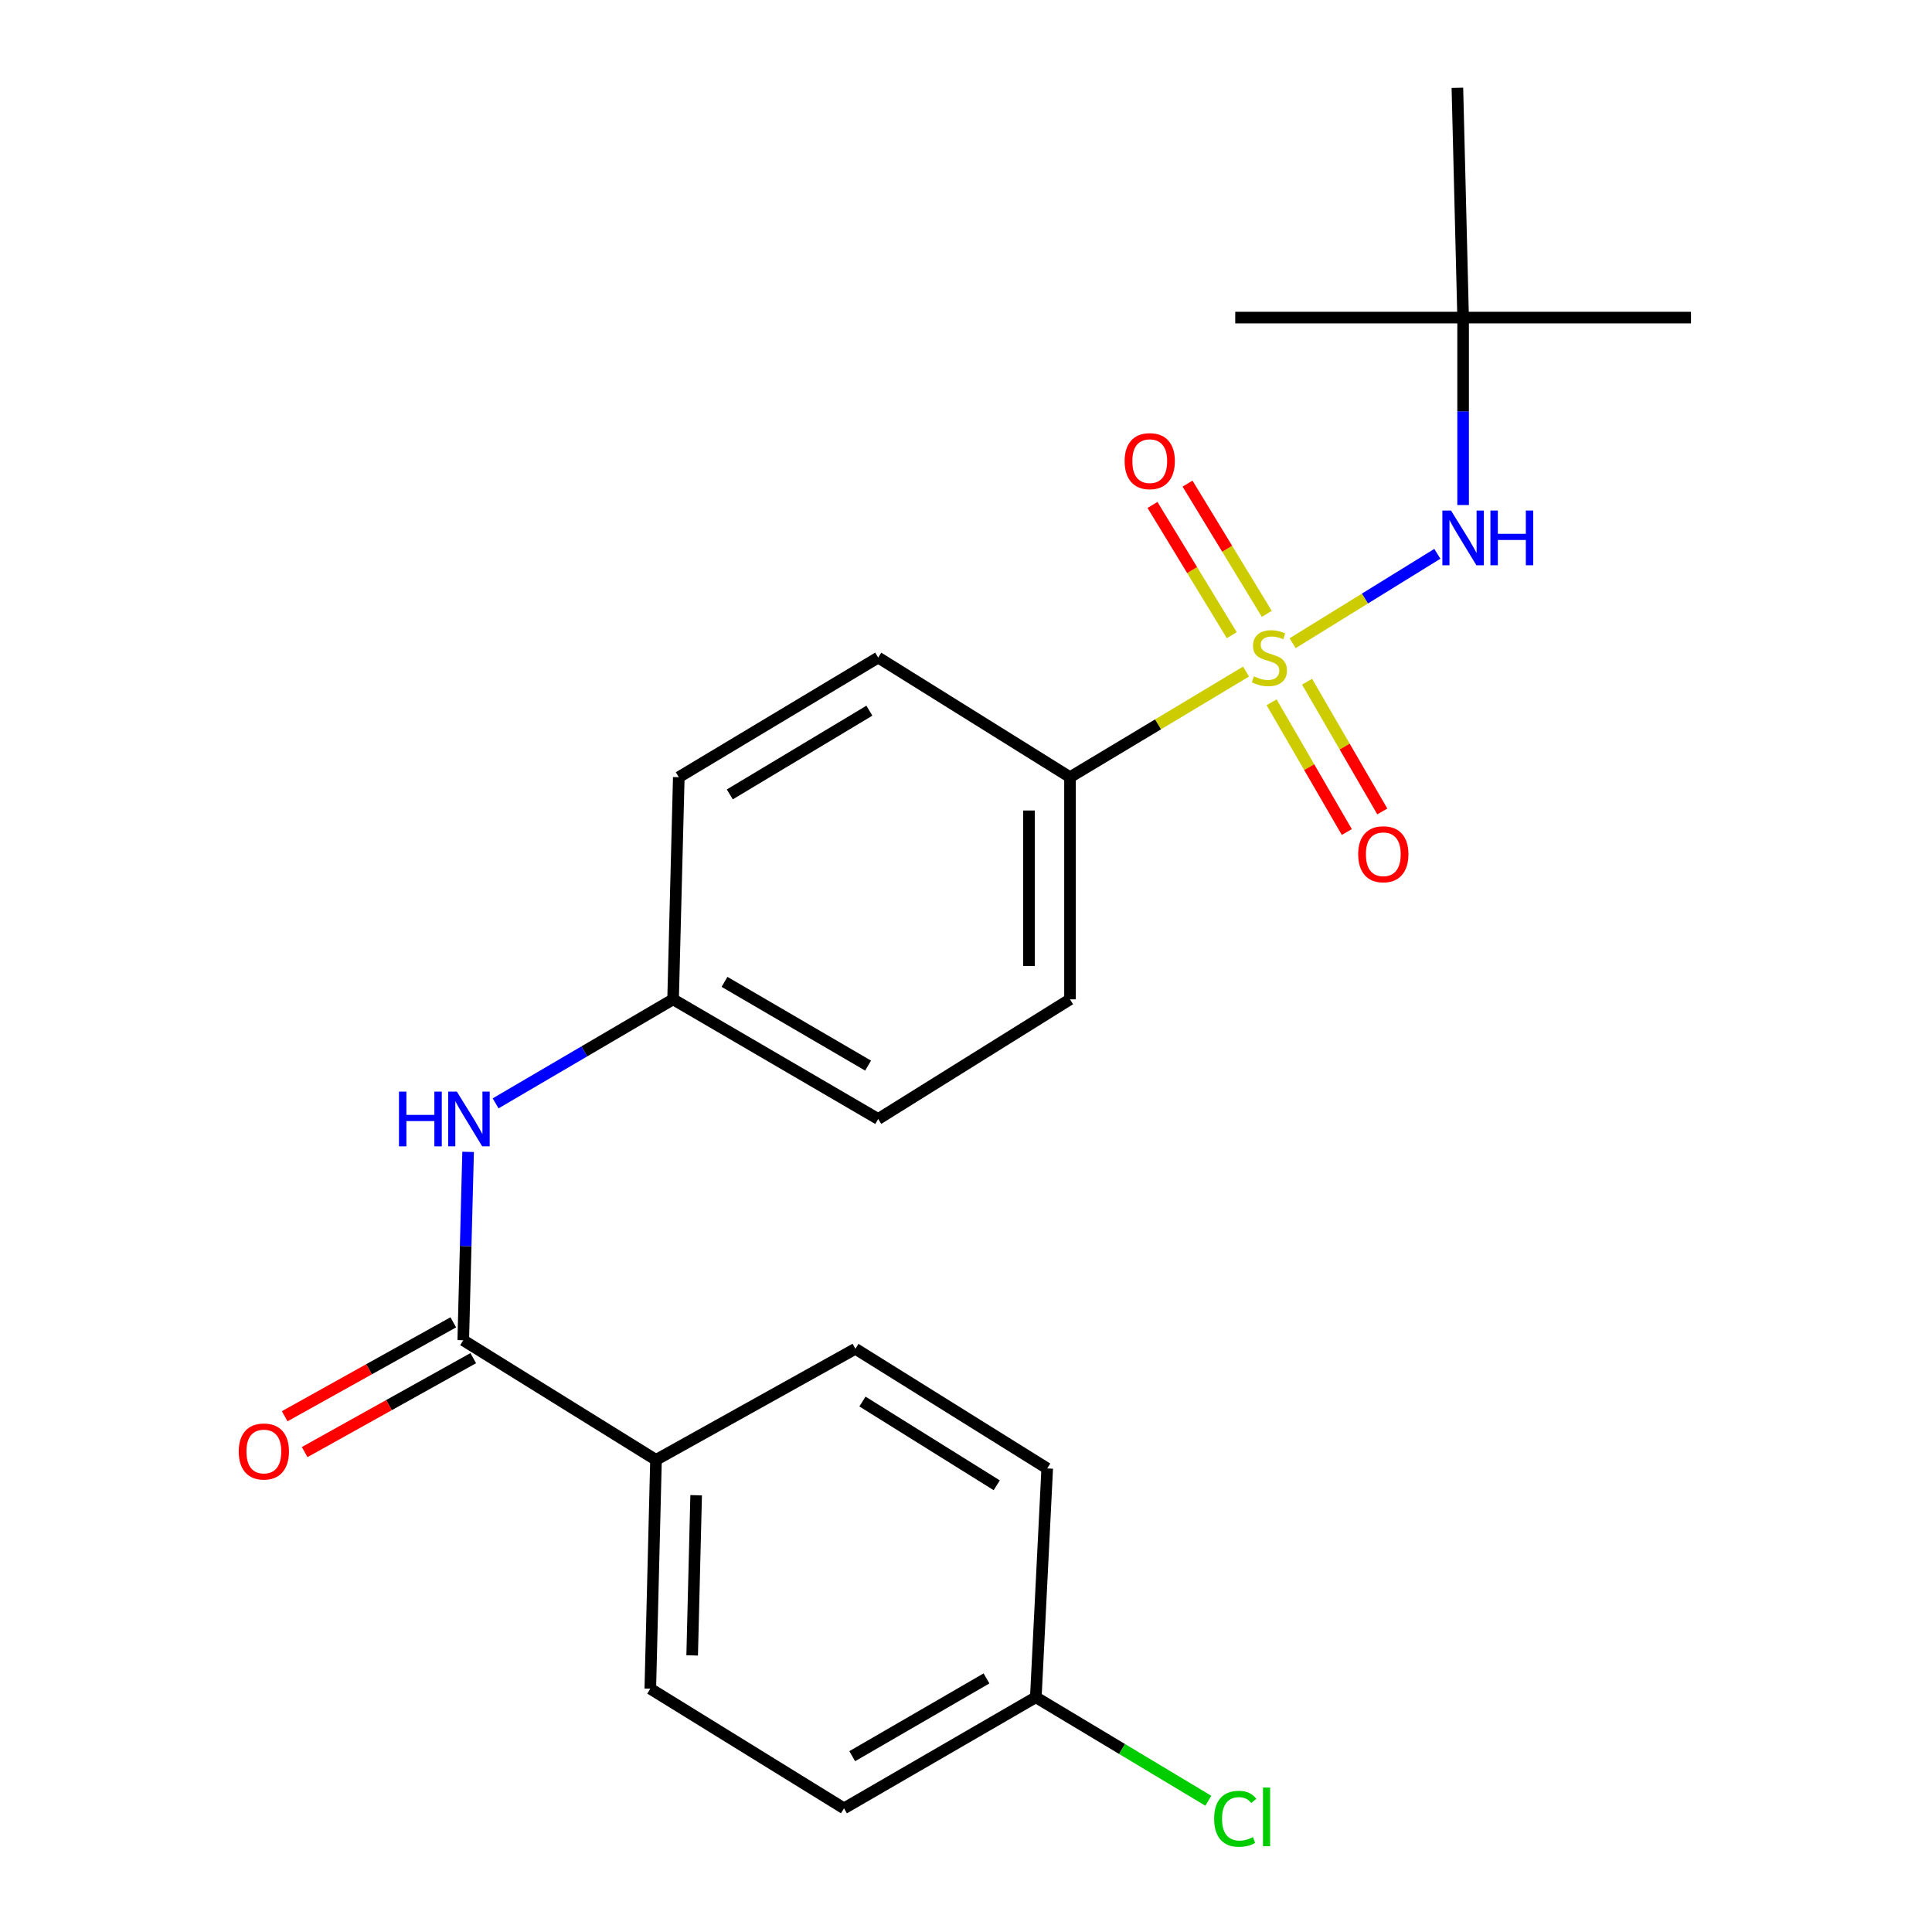 <?xml version='1.0' encoding='iso-8859-1'?>
<svg version='1.1' baseProfile='full'
              xmlns='http://www.w3.org/2000/svg'
                      xmlns:rdkit='http://www.rdkit.org/xml'
                      xmlns:xlink='http://www.w3.org/1999/xlink'
                  xml:space='preserve'
width='1000px' height='1000px' viewBox='0 0 1000 1000'>
<!-- END OF HEADER -->
<rect style='opacity:1.0;fill:#FFFFFF;stroke:none' width='1000' height='1000' x='0' y='0'> </rect>
<path class='bond-0' d='M 669.057,332.924 L 706.514,309.787' style='fill:none;fill-rule:evenodd;stroke:#CCCC00;stroke-width:6px;stroke-linecap:butt;stroke-linejoin:miter;stroke-opacity:1' />
<path class='bond-0' d='M 706.514,309.787 L 743.971,286.65' style='fill:none;fill-rule:evenodd;stroke:#0000FF;stroke-width:6px;stroke-linecap:butt;stroke-linejoin:miter;stroke-opacity:1' />
<path class='bond-2' d='M 644.942,347.605 L 599.387,374.936' style='fill:none;fill-rule:evenodd;stroke:#CCCC00;stroke-width:6px;stroke-linecap:butt;stroke-linejoin:miter;stroke-opacity:1' />
<path class='bond-2' d='M 599.387,374.936 L 553.833,402.267' style='fill:none;fill-rule:evenodd;stroke:#000000;stroke-width:6px;stroke-linecap:butt;stroke-linejoin:miter;stroke-opacity:1' />
<path class='bond-4' d='M 658.176,363.496 L 677.641,397.076' style='fill:none;fill-rule:evenodd;stroke:#CCCC00;stroke-width:6px;stroke-linecap:butt;stroke-linejoin:miter;stroke-opacity:1' />
<path class='bond-4' d='M 677.641,397.076 L 697.106,430.655' style='fill:none;fill-rule:evenodd;stroke:#FF0000;stroke-width:6px;stroke-linecap:butt;stroke-linejoin:miter;stroke-opacity:1' />
<path class='bond-4' d='M 676.545,352.848 L 696.009,386.428' style='fill:none;fill-rule:evenodd;stroke:#CCCC00;stroke-width:6px;stroke-linecap:butt;stroke-linejoin:miter;stroke-opacity:1' />
<path class='bond-4' d='M 696.009,386.428 L 715.474,420.008' style='fill:none;fill-rule:evenodd;stroke:#FF0000;stroke-width:6px;stroke-linecap:butt;stroke-linejoin:miter;stroke-opacity:1' />
<path class='bond-5' d='M 655.693,317.735 L 635.179,284.029' style='fill:none;fill-rule:evenodd;stroke:#CCCC00;stroke-width:6px;stroke-linecap:butt;stroke-linejoin:miter;stroke-opacity:1' />
<path class='bond-5' d='M 635.179,284.029 L 614.664,250.323' style='fill:none;fill-rule:evenodd;stroke:#FF0000;stroke-width:6px;stroke-linecap:butt;stroke-linejoin:miter;stroke-opacity:1' />
<path class='bond-5' d='M 637.556,328.774 L 617.042,295.068' style='fill:none;fill-rule:evenodd;stroke:#CCCC00;stroke-width:6px;stroke-linecap:butt;stroke-linejoin:miter;stroke-opacity:1' />
<path class='bond-5' d='M 617.042,295.068 L 596.528,261.361' style='fill:none;fill-rule:evenodd;stroke:#FF0000;stroke-width:6px;stroke-linecap:butt;stroke-linejoin:miter;stroke-opacity:1' />
<path class='bond-8' d='M 757.304,261.404 L 757.304,212.896' style='fill:none;fill-rule:evenodd;stroke:#0000FF;stroke-width:6px;stroke-linecap:butt;stroke-linejoin:miter;stroke-opacity:1' />
<path class='bond-8' d='M 757.304,212.896 L 757.304,164.388' style='fill:none;fill-rule:evenodd;stroke:#000000;stroke-width:6px;stroke-linecap:butt;stroke-linejoin:miter;stroke-opacity:1' />
<path class='bond-1' d='M 239.779,693.708 L 241.034,644.959' style='fill:none;fill-rule:evenodd;stroke:#000000;stroke-width:6px;stroke-linecap:butt;stroke-linejoin:miter;stroke-opacity:1' />
<path class='bond-1' d='M 241.034,644.959 L 242.29,596.21' style='fill:none;fill-rule:evenodd;stroke:#0000FF;stroke-width:6px;stroke-linecap:butt;stroke-linejoin:miter;stroke-opacity:1' />
<path class='bond-6' d='M 239.779,693.708 L 339.545,755.634' style='fill:none;fill-rule:evenodd;stroke:#000000;stroke-width:6px;stroke-linecap:butt;stroke-linejoin:miter;stroke-opacity:1' />
<path class='bond-7' d='M 234.612,684.434 L 190.984,708.742' style='fill:none;fill-rule:evenodd;stroke:#000000;stroke-width:6px;stroke-linecap:butt;stroke-linejoin:miter;stroke-opacity:1' />
<path class='bond-7' d='M 190.984,708.742 L 147.356,733.049' style='fill:none;fill-rule:evenodd;stroke:#FF0000;stroke-width:6px;stroke-linecap:butt;stroke-linejoin:miter;stroke-opacity:1' />
<path class='bond-7' d='M 244.946,702.982 L 201.318,727.289' style='fill:none;fill-rule:evenodd;stroke:#000000;stroke-width:6px;stroke-linecap:butt;stroke-linejoin:miter;stroke-opacity:1' />
<path class='bond-7' d='M 201.318,727.289 L 157.689,751.596' style='fill:none;fill-rule:evenodd;stroke:#FF0000;stroke-width:6px;stroke-linecap:butt;stroke-linejoin:miter;stroke-opacity:1' />
<path class='bond-9' d='M 553.833,402.267 L 553.833,517.26' style='fill:none;fill-rule:evenodd;stroke:#000000;stroke-width:6px;stroke-linecap:butt;stroke-linejoin:miter;stroke-opacity:1' />
<path class='bond-9' d='M 532.601,419.516 L 532.601,500.011' style='fill:none;fill-rule:evenodd;stroke:#000000;stroke-width:6px;stroke-linecap:butt;stroke-linejoin:miter;stroke-opacity:1' />
<path class='bond-10' d='M 553.833,402.267 L 454.55,340.352' style='fill:none;fill-rule:evenodd;stroke:#000000;stroke-width:6px;stroke-linecap:butt;stroke-linejoin:miter;stroke-opacity:1' />
<path class='bond-3' d='M 256.53,571.097 L 302.461,544.179' style='fill:none;fill-rule:evenodd;stroke:#0000FF;stroke-width:6px;stroke-linecap:butt;stroke-linejoin:miter;stroke-opacity:1' />
<path class='bond-3' d='M 302.461,544.179 L 348.391,517.26' style='fill:none;fill-rule:evenodd;stroke:#000000;stroke-width:6px;stroke-linecap:butt;stroke-linejoin:miter;stroke-opacity:1' />
<path class='bond-11' d='M 339.545,755.634 L 336.596,874.072' style='fill:none;fill-rule:evenodd;stroke:#000000;stroke-width:6px;stroke-linecap:butt;stroke-linejoin:miter;stroke-opacity:1' />
<path class='bond-11' d='M 360.328,773.928 L 358.264,856.835' style='fill:none;fill-rule:evenodd;stroke:#000000;stroke-width:6px;stroke-linecap:butt;stroke-linejoin:miter;stroke-opacity:1' />
<path class='bond-12' d='M 339.545,755.634 L 442.755,698.131' style='fill:none;fill-rule:evenodd;stroke:#000000;stroke-width:6px;stroke-linecap:butt;stroke-linejoin:miter;stroke-opacity:1' />
<path class='bond-20' d='M 757.304,164.388 L 754.343,45.455' style='fill:none;fill-rule:evenodd;stroke:#000000;stroke-width:6px;stroke-linecap:butt;stroke-linejoin:miter;stroke-opacity:1' />
<path class='bond-21' d='M 757.304,164.388 L 639.361,164.388' style='fill:none;fill-rule:evenodd;stroke:#000000;stroke-width:6px;stroke-linecap:butt;stroke-linejoin:miter;stroke-opacity:1' />
<path class='bond-22' d='M 757.304,164.388 L 875.246,164.388' style='fill:none;fill-rule:evenodd;stroke:#000000;stroke-width:6px;stroke-linecap:butt;stroke-linejoin:miter;stroke-opacity:1' />
<path class='bond-16' d='M 553.833,517.26 L 454.55,579.186' style='fill:none;fill-rule:evenodd;stroke:#000000;stroke-width:6px;stroke-linecap:butt;stroke-linejoin:miter;stroke-opacity:1' />
<path class='bond-15' d='M 454.55,340.352 L 351.34,402.267' style='fill:none;fill-rule:evenodd;stroke:#000000;stroke-width:6px;stroke-linecap:butt;stroke-linejoin:miter;stroke-opacity:1' />
<path class='bond-15' d='M 449.991,367.846 L 377.744,411.186' style='fill:none;fill-rule:evenodd;stroke:#000000;stroke-width:6px;stroke-linecap:butt;stroke-linejoin:miter;stroke-opacity:1' />
<path class='bond-18' d='M 336.596,874.072 L 436.857,935.998' style='fill:none;fill-rule:evenodd;stroke:#000000;stroke-width:6px;stroke-linecap:butt;stroke-linejoin:miter;stroke-opacity:1' />
<path class='bond-17' d='M 442.755,698.131 L 542.037,760.058' style='fill:none;fill-rule:evenodd;stroke:#000000;stroke-width:6px;stroke-linecap:butt;stroke-linejoin:miter;stroke-opacity:1' />
<path class='bond-17' d='M 446.411,725.435 L 515.908,768.783' style='fill:none;fill-rule:evenodd;stroke:#000000;stroke-width:6px;stroke-linecap:butt;stroke-linejoin:miter;stroke-opacity:1' />
<path class='bond-13' d='M 348.391,517.26 L 351.34,402.267' style='fill:none;fill-rule:evenodd;stroke:#000000;stroke-width:6px;stroke-linecap:butt;stroke-linejoin:miter;stroke-opacity:1' />
<path class='bond-23' d='M 348.391,517.26 L 454.55,579.186' style='fill:none;fill-rule:evenodd;stroke:#000000;stroke-width:6px;stroke-linecap:butt;stroke-linejoin:miter;stroke-opacity:1' />
<path class='bond-23' d='M 375.013,508.21 L 449.325,551.558' style='fill:none;fill-rule:evenodd;stroke:#000000;stroke-width:6px;stroke-linecap:butt;stroke-linejoin:miter;stroke-opacity:1' />
<path class='bond-14' d='M 536.139,878.495 L 542.037,760.058' style='fill:none;fill-rule:evenodd;stroke:#000000;stroke-width:6px;stroke-linecap:butt;stroke-linejoin:miter;stroke-opacity:1' />
<path class='bond-19' d='M 536.139,878.495 L 580.786,905.28' style='fill:none;fill-rule:evenodd;stroke:#000000;stroke-width:6px;stroke-linecap:butt;stroke-linejoin:miter;stroke-opacity:1' />
<path class='bond-19' d='M 580.786,905.28 L 625.432,932.065' style='fill:none;fill-rule:evenodd;stroke:#00CC00;stroke-width:6px;stroke-linecap:butt;stroke-linejoin:miter;stroke-opacity:1' />
<path class='bond-24' d='M 536.139,878.495 L 436.857,935.998' style='fill:none;fill-rule:evenodd;stroke:#000000;stroke-width:6px;stroke-linecap:butt;stroke-linejoin:miter;stroke-opacity:1' />
<path class='bond-24' d='M 510.606,868.748 L 441.108,909' style='fill:none;fill-rule:evenodd;stroke:#000000;stroke-width:6px;stroke-linecap:butt;stroke-linejoin:miter;stroke-opacity:1' />
<path  class='atom-0' d='M 649.031 350.072
Q 649.351 350.192, 650.671 350.752
Q 651.991 351.312, 653.431 351.672
Q 654.911 351.992, 656.351 351.992
Q 659.031 351.992, 660.591 350.712
Q 662.151 349.392, 662.151 347.112
Q 662.151 345.552, 661.351 344.592
Q 660.591 343.632, 659.391 343.112
Q 658.191 342.592, 656.191 341.992
Q 653.671 341.232, 652.151 340.512
Q 650.671 339.792, 649.591 338.272
Q 648.551 336.752, 648.551 334.192
Q 648.551 330.632, 650.951 328.432
Q 653.391 326.232, 658.191 326.232
Q 661.471 326.232, 665.191 327.792
L 664.271 330.872
Q 660.871 329.472, 658.311 329.472
Q 655.551 329.472, 654.031 330.632
Q 652.511 331.752, 652.551 333.712
Q 652.551 335.232, 653.311 336.152
Q 654.111 337.072, 655.231 337.592
Q 656.391 338.112, 658.311 338.712
Q 660.871 339.512, 662.391 340.312
Q 663.911 341.112, 664.991 342.752
Q 666.111 344.352, 666.111 347.112
Q 666.111 351.032, 663.471 353.152
Q 660.871 355.232, 656.511 355.232
Q 653.991 355.232, 652.071 354.672
Q 650.191 354.152, 647.951 353.232
L 649.031 350.072
' fill='#CCCC00'/>
<path  class='atom-1' d='M 751.044 264.254
L 760.324 279.254
Q 761.244 280.734, 762.724 283.414
Q 764.204 286.094, 764.284 286.254
L 764.284 264.254
L 768.044 264.254
L 768.044 292.574
L 764.164 292.574
L 754.204 276.174
Q 753.044 274.254, 751.804 272.054
Q 750.604 269.854, 750.244 269.174
L 750.244 292.574
L 746.564 292.574
L 746.564 264.254
L 751.044 264.254
' fill='#0000FF'/>
<path  class='atom-1' d='M 771.444 264.254
L 775.284 264.254
L 775.284 276.294
L 789.764 276.294
L 789.764 264.254
L 793.604 264.254
L 793.604 292.574
L 789.764 292.574
L 789.764 279.494
L 775.284 279.494
L 775.284 292.574
L 771.444 292.574
L 771.444 264.254
' fill='#0000FF'/>
<path  class='atom-4' d='M 206.508 565.026
L 210.348 565.026
L 210.348 577.066
L 224.828 577.066
L 224.828 565.026
L 228.668 565.026
L 228.668 593.346
L 224.828 593.346
L 224.828 580.266
L 210.348 580.266
L 210.348 593.346
L 206.508 593.346
L 206.508 565.026
' fill='#0000FF'/>
<path  class='atom-4' d='M 236.468 565.026
L 245.748 580.026
Q 246.668 581.506, 248.148 584.186
Q 249.628 586.866, 249.708 587.026
L 249.708 565.026
L 253.468 565.026
L 253.468 593.346
L 249.588 593.346
L 239.628 576.946
Q 238.468 575.026, 237.228 572.826
Q 236.028 570.626, 235.668 569.946
L 235.668 593.346
L 231.988 593.346
L 231.988 565.026
L 236.468 565.026
' fill='#0000FF'/>
<path  class='atom-5' d='M 702.996 442.156
Q 702.996 435.356, 706.356 431.556
Q 709.716 427.756, 715.996 427.756
Q 722.276 427.756, 725.636 431.556
Q 728.996 435.356, 728.996 442.156
Q 728.996 449.036, 725.596 452.956
Q 722.196 456.836, 715.996 456.836
Q 709.756 456.836, 706.356 452.956
Q 702.996 449.076, 702.996 442.156
M 715.996 453.636
Q 720.316 453.636, 722.636 450.756
Q 724.996 447.836, 724.996 442.156
Q 724.996 436.596, 722.636 433.796
Q 720.316 430.956, 715.996 430.956
Q 711.676 430.956, 709.316 433.756
Q 706.996 436.556, 706.996 442.156
Q 706.996 447.876, 709.316 450.756
Q 711.676 453.636, 715.996 453.636
' fill='#FF0000'/>
<path  class='atom-6' d='M 582.105 238.685
Q 582.105 231.885, 585.465 228.085
Q 588.825 224.285, 595.105 224.285
Q 601.385 224.285, 604.745 228.085
Q 608.105 231.885, 608.105 238.685
Q 608.105 245.565, 604.705 249.485
Q 601.305 253.365, 595.105 253.365
Q 588.865 253.365, 585.465 249.485
Q 582.105 245.605, 582.105 238.685
M 595.105 250.165
Q 599.425 250.165, 601.745 247.285
Q 604.105 244.365, 604.105 238.685
Q 604.105 233.125, 601.745 230.325
Q 599.425 227.485, 595.105 227.485
Q 590.785 227.485, 588.425 230.285
Q 586.105 233.085, 586.105 238.685
Q 586.105 244.405, 588.425 247.285
Q 590.785 250.165, 595.105 250.165
' fill='#FF0000'/>
<path  class='atom-8' d='M 123.569 751.291
Q 123.569 744.491, 126.929 740.691
Q 130.289 736.891, 136.569 736.891
Q 142.849 736.891, 146.209 740.691
Q 149.569 744.491, 149.569 751.291
Q 149.569 758.171, 146.169 762.091
Q 142.769 765.971, 136.569 765.971
Q 130.329 765.971, 126.929 762.091
Q 123.569 758.211, 123.569 751.291
M 136.569 762.771
Q 140.889 762.771, 143.209 759.891
Q 145.569 756.971, 145.569 751.291
Q 145.569 745.731, 143.209 742.931
Q 140.889 740.091, 136.569 740.091
Q 132.249 740.091, 129.889 742.891
Q 127.569 745.691, 127.569 751.291
Q 127.569 757.011, 129.889 759.891
Q 132.249 762.771, 136.569 762.771
' fill='#FF0000'/>
<path  class='atom-20' d='M 628.441 941.402
Q 628.441 934.362, 631.721 930.682
Q 635.041 926.962, 641.321 926.962
Q 647.161 926.962, 650.281 931.082
L 647.641 933.242
Q 645.361 930.242, 641.321 930.242
Q 637.041 930.242, 634.761 933.122
Q 632.521 935.962, 632.521 941.402
Q 632.521 947.002, 634.841 949.882
Q 637.201 952.762, 641.761 952.762
Q 644.881 952.762, 648.521 950.882
L 649.641 953.882
Q 648.161 954.842, 645.921 955.402
Q 643.681 955.962, 641.201 955.962
Q 635.041 955.962, 631.721 952.202
Q 628.441 948.442, 628.441 941.402
' fill='#00CC00'/>
<path  class='atom-20' d='M 653.721 925.242
L 657.401 925.242
L 657.401 955.602
L 653.721 955.602
L 653.721 925.242
' fill='#00CC00'/>
</svg>
